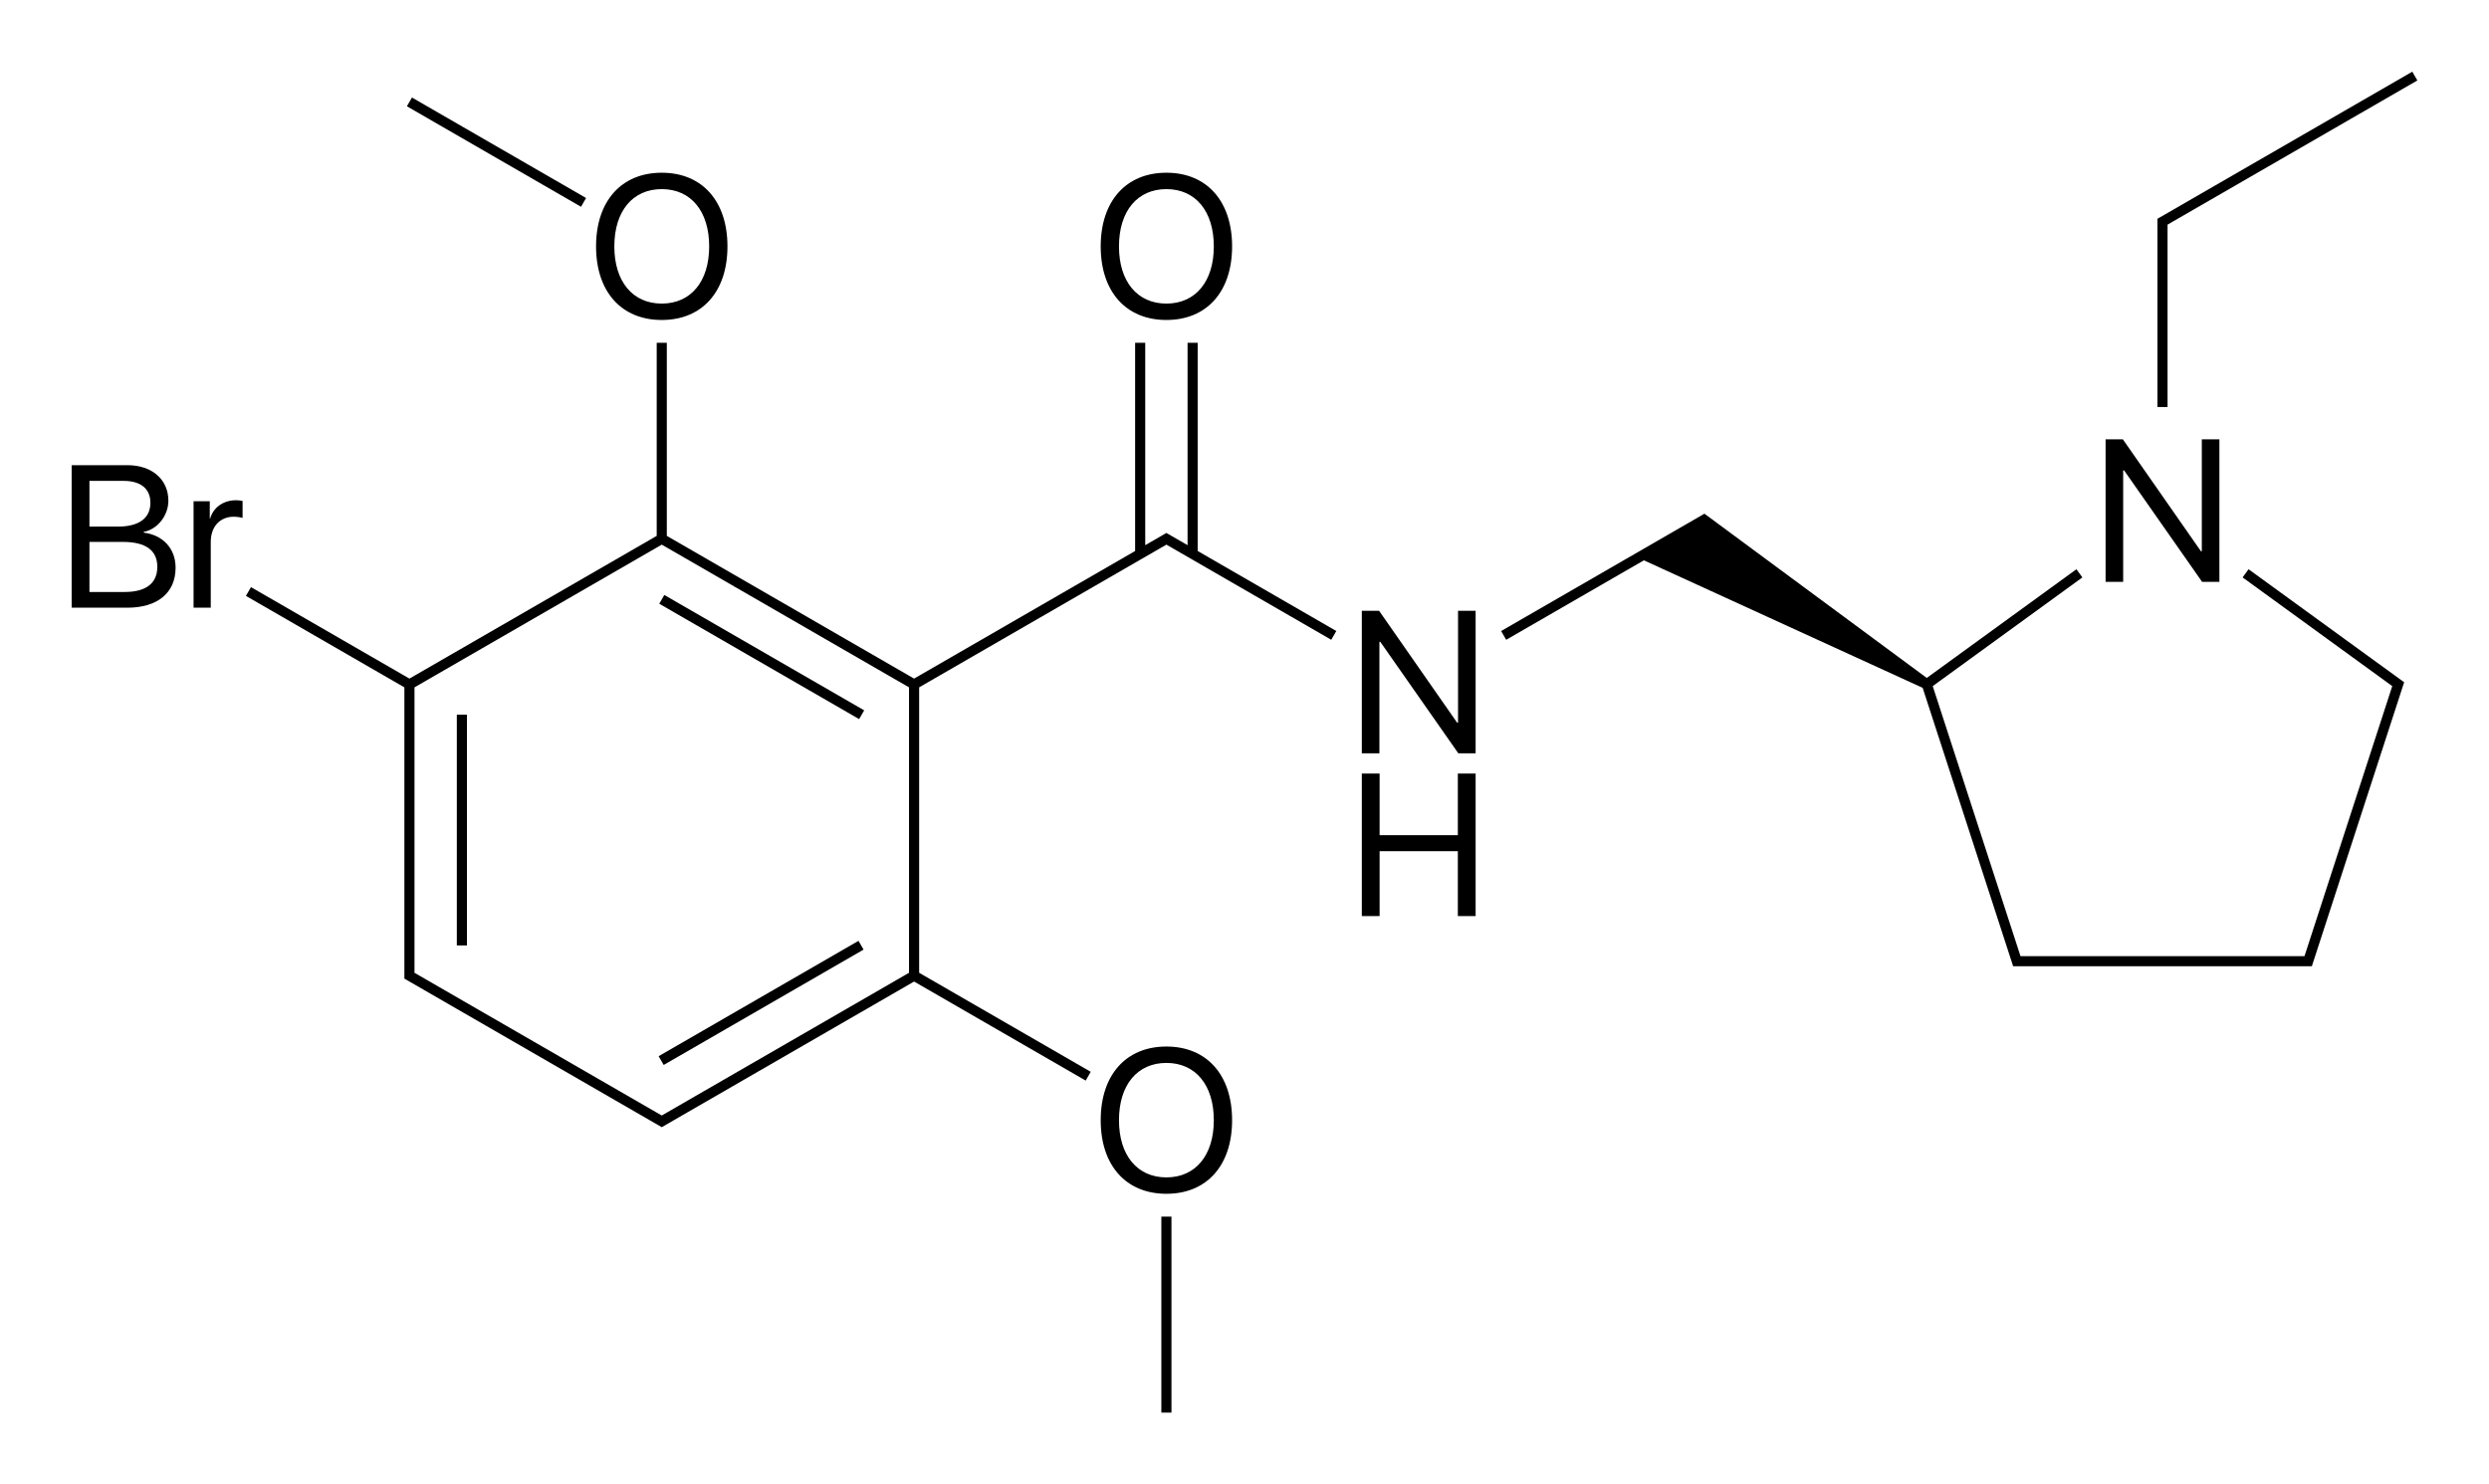 <?xml version="1.0" encoding="iso-8859-1"?>
<!-- Generator: Adobe Illustrator 19.1.0, SVG Export Plug-In . SVG Version: 6.00 Build 0)  -->
<svg version="1.1" id="&#x421;&#x43B;&#x43E;&#x439;_1"
	 xmlns="http://www.w3.org/2000/svg" xmlns:xlink="http://www.w3.org/1999/xlink" x="0px" y="0px" viewBox="0 0 492.066 293.528"
	 style="enable-background:new 0 0 492.066 293.528;" xml:space="preserve">
<g>
	<rect x="90.312" y="141.336" width="2" height="45.628"/>
	<rect x="127.77" y="128.93" transform="matrix(-0.866 -0.5 0.5 -0.866 216.03 317.744)" width="45.628" height="2"/>
	<rect x="78.282" y="29.088" transform="matrix(0.866 0.5 -0.5 0.866 28.195 -45.047)" width="39.749" height="2"/>
	<rect x="149.584" y="175.557" transform="matrix(-0.5 -0.866 0.866 -0.5 53.969 427.92)" width="2" height="45.628"/>
	<path d="M236.777,67.793h-2l0,40.018l-3.684-2.127l-0.5-0.288l-0.499,0.288l-3.685,2.127l0-40.018h-2l0,41.173l-42.467,24.518l0,0
		l-1.232,0.712l-48.883-28.223l0-38.18h-2v38.18l-47.651,27.511l-1.232,0.712l-31.329-18.088l-0.999,1.732l31.328,18.088l0,55.022v2
		l-0.001,0.577l0.501,0.289l48.151,27.8l1.732,1l0.5,0.288l0.5-0.288l49.384-28.511l33.924,19.586l0.999-1.733l-33.923-19.586
		v-1.423v-55.023l48.883-28.223l1.232,0.712l31.358,18.105l0.999-1.733l-27.406-15.823L236.777,67.793z M179.71,190.951v1.423
		l-47.651,27.511l-1.232,0.712l-47.651-27.512l-1.232-0.711l0-55.023v-1.423l47.651-27.511l1.232-0.712l47.651,27.512l0,0
		l1.232,0.711V190.951z"/>
	<rect x="229.593" y="240.593" width="2" height="38.757"/>
	<polygon points="444.533,112.57 443.356,114.187 472.941,135.682 455.591,189.08 454.317,189.08 400.717,189.08 399.443,189.08 
		382.093,135.682 411.678,114.187 410.501,112.57 380.917,134.064 336.961,101.585 329.86,105.685 329.86,105.685 296.769,124.79 
		297.768,126.522 324.99,110.806 380.101,136.021 397.148,188.488 397.766,190.39 397.989,191.08 398.717,191.08 400.717,191.08 
		454.317,191.08 456.317,191.08 457.043,191.082 457.268,190.39 457.886,188.488 457.886,188.488 475.067,135.609 475.293,134.919 
		474.705,134.491 	"/>
	<polygon points="428.517,45.843 428.517,44.421 429.749,43.709 477.9,15.91 476.901,14.177 427.017,42.977 426.517,43.264 
		426.517,43.843 426.517,45.843 426.517,80.483 428.517,80.483 	"/>
	<path d="M28.424,105.33v-0.156c2.715-0.488,4.863-3.223,4.863-6.152c0-4.219-3.262-7.031-8.086-7.031H14.167v28.184h10.996
		c5.996,0,9.551-2.949,9.551-7.91C34.713,108.513,32.253,105.818,28.424,105.33z M17.682,95.095h6.719
		c3.418,0,5.332,1.543,5.332,4.336c0,3.047-2.266,4.707-6.426,4.707h-5.625V95.095z M24.635,117.068h-6.953v-9.902h6.621
		c4.492,0,6.797,1.66,6.797,4.922C31.1,115.349,28.874,117.068,24.635,117.068z"/>
	<path d="M41.549,102.537h-0.078v-3.418h-3.203v21.055h3.398v-13.027c0-2.969,1.797-4.961,4.531-4.961
		c0.586,0,1.484,0.117,1.758,0.234V99.06c-0.293-0.078-0.899-0.137-1.309-0.137C44.186,98.923,42.174,100.33,41.549,102.537z"/>
	<path d="M130.827,63.277c7.988,0,12.988-5.605,12.988-14.551c0-8.945-5-14.57-12.988-14.57c-7.988,0-12.988,5.625-12.988,14.57
		C117.839,57.671,122.839,63.277,130.827,63.277z M130.827,37.398c5.762,0,9.375,4.375,9.375,11.328
		c0,6.934-3.613,11.309-9.375,11.309c-5.762,0-9.375-4.375-9.375-11.309C121.452,41.773,125.066,37.398,130.827,37.398z"/>
	<path d="M230.593,63.277c7.988,0,12.988-5.605,12.988-14.551s-5-14.57-12.988-14.57c-7.988,0-12.988,5.625-12.988,14.57
		S222.605,63.277,230.593,63.277z M230.593,37.398c5.762,0,9.375,4.375,9.375,11.328c0,6.934-3.613,11.309-9.375,11.309
		c-5.762,0-9.375-4.375-9.375-11.309C221.218,41.773,224.832,37.398,230.593,37.398z"/>
	<polygon points="288.25,142.919 288.074,142.919 272.644,120.79 269.226,120.79 269.226,148.974 272.703,148.974 272.703,126.923 
		272.879,126.923 288.308,148.974 291.726,148.974 291.726,120.79 288.25,120.79 	"/>
	<polygon points="288.211,165.162 272.742,165.162 272.742,152.974 269.226,152.974 269.226,181.158 272.742,181.158 
		272.742,168.326 288.211,168.326 288.211,181.158 291.726,181.158 291.726,152.974 288.211,152.974 	"/>
	<path d="M230.593,206.956c-7.988,0-12.988,5.625-12.988,14.57s5,14.551,12.988,14.551s12.988-5.605,12.988-14.551
		S238.581,206.956,230.593,206.956z M230.593,232.835c-5.762,0-9.375-4.375-9.375-11.309c0-6.953,3.613-11.328,9.375-11.328
		s9.375,4.375,9.375,11.328C239.968,228.46,236.355,232.835,230.593,232.835z"/>
	<polygon points="419.744,93.015 419.919,93.015 435.349,115.066 438.767,115.066 438.767,86.883 435.29,86.883 435.29,109.012 
		435.115,109.012 419.685,86.883 416.267,86.883 416.267,115.066 419.744,115.066 	"/>
</g>
</svg>
